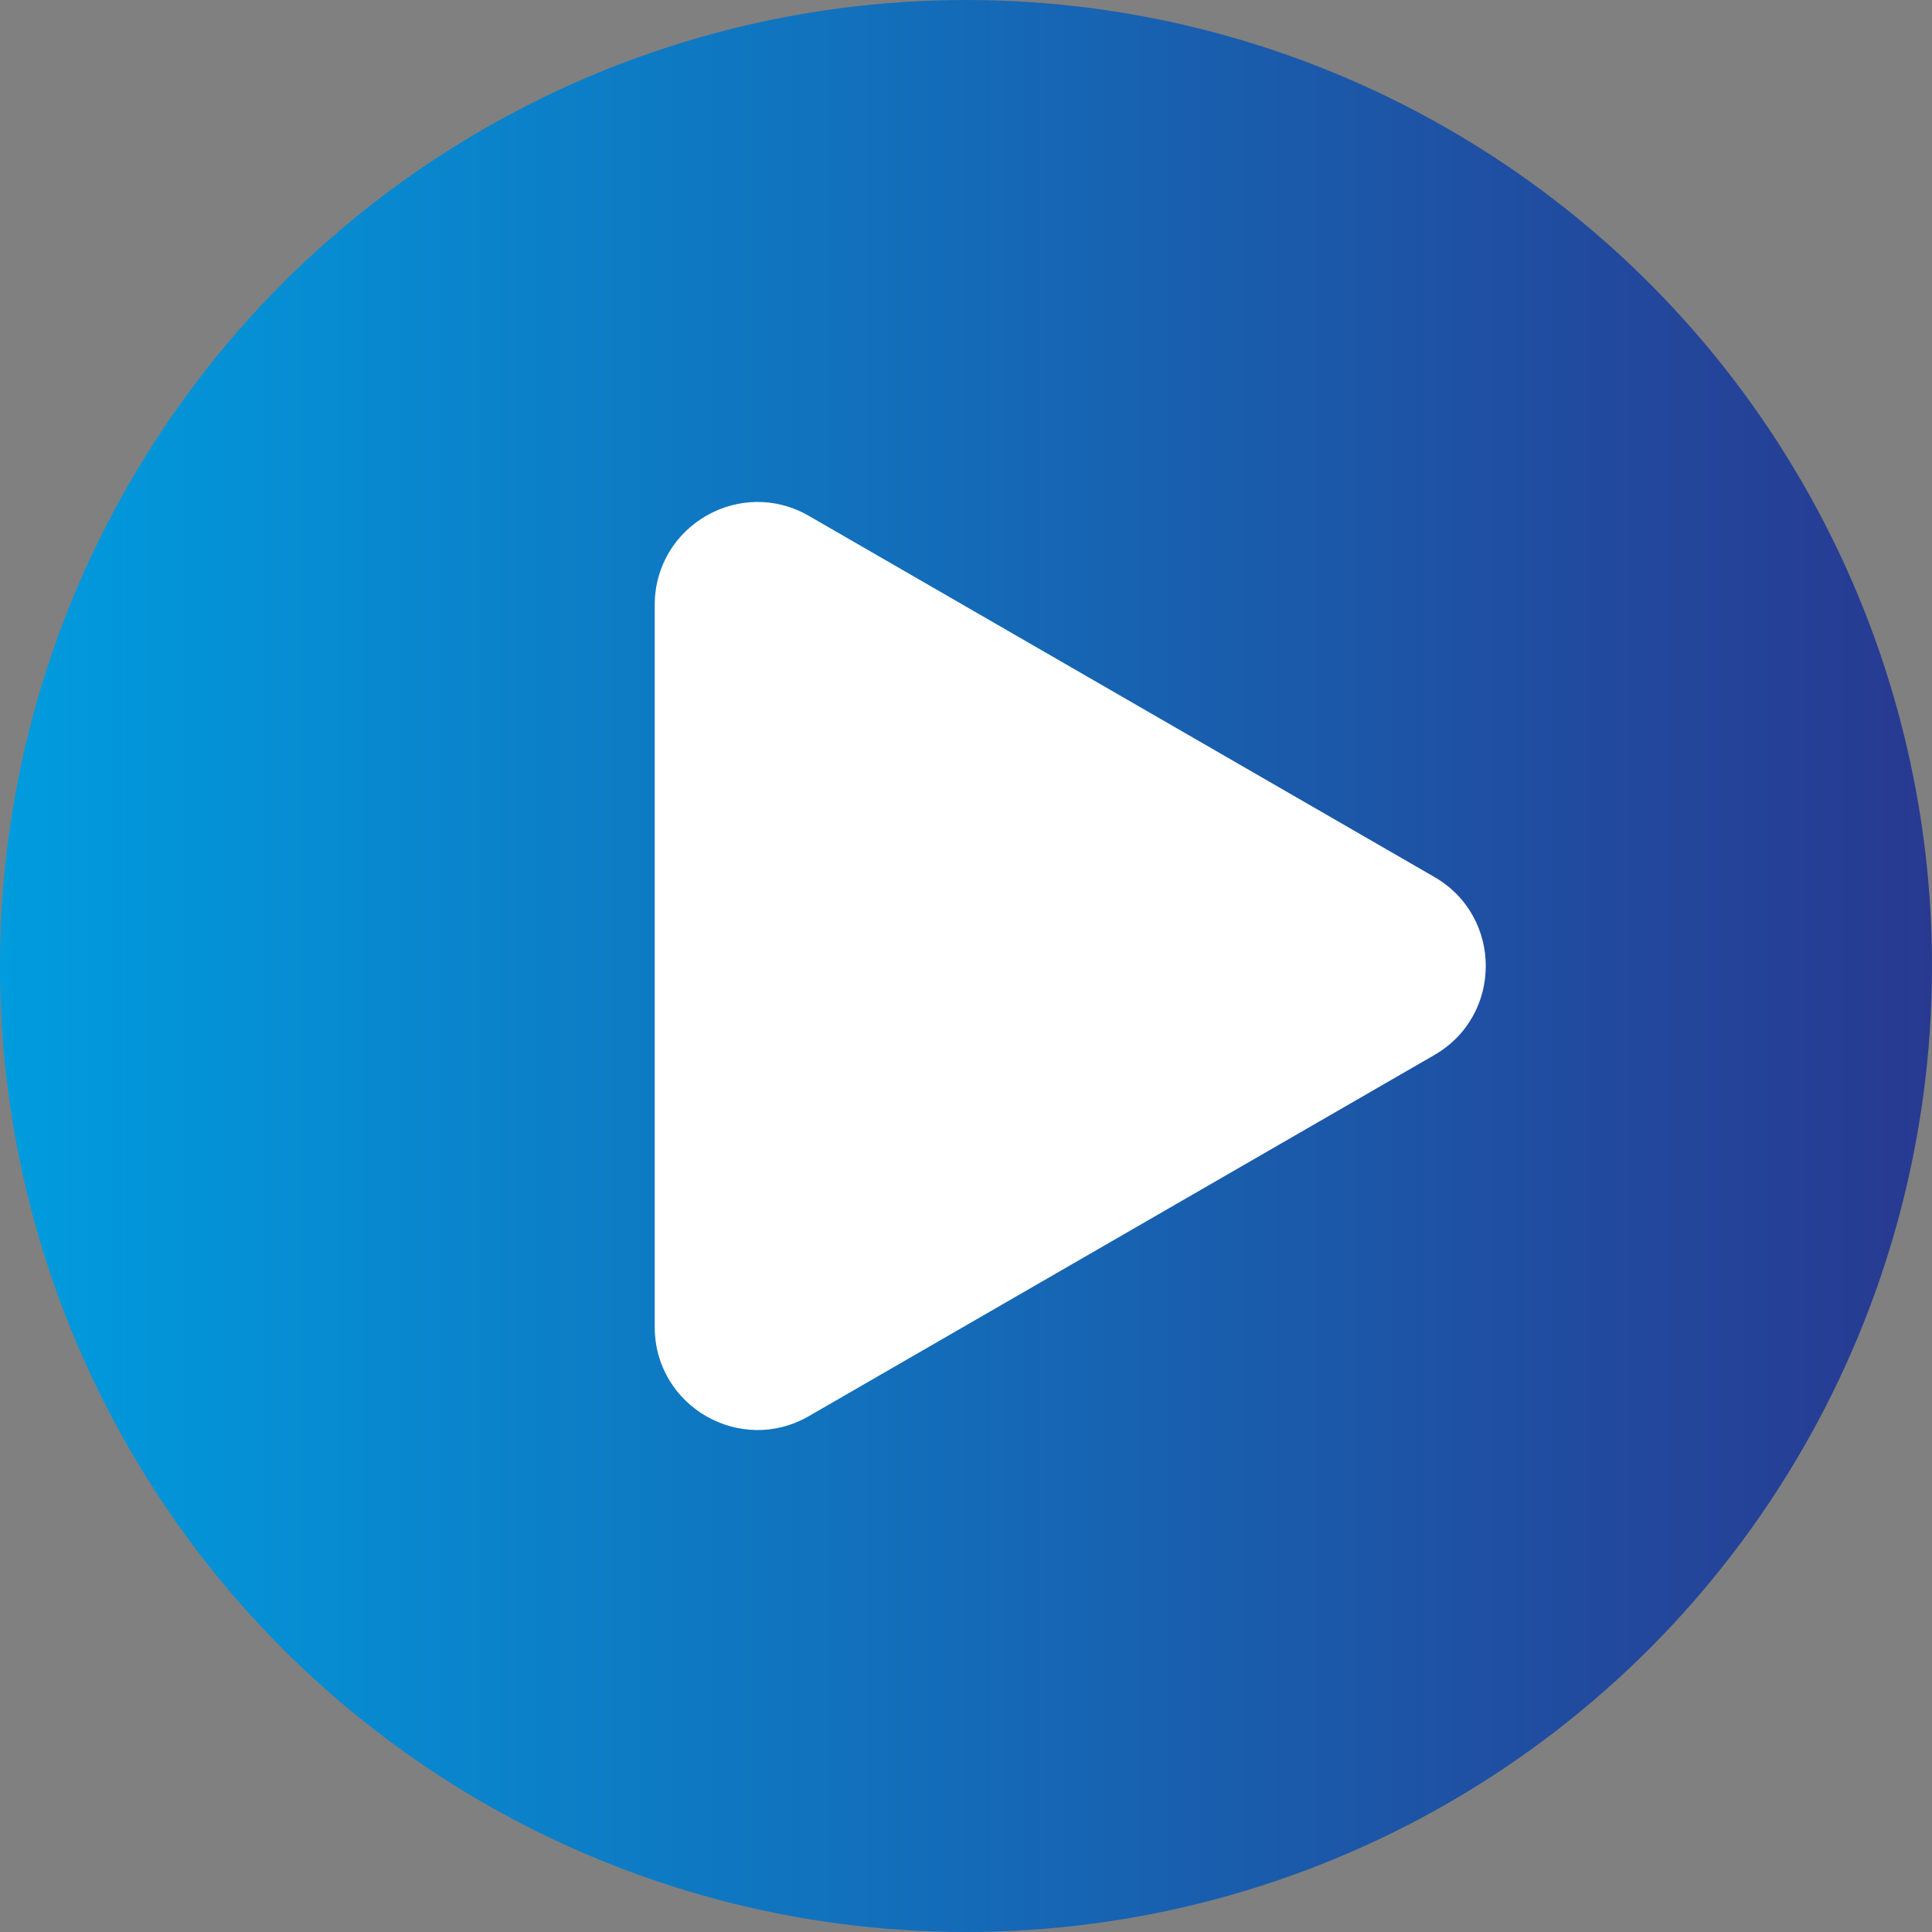 <svg width="47" height="47" viewBox="0 0 47 47" fill="none" xmlns="http://www.w3.org/2000/svg">
<rect x="0" y="0" width="47" height="47" fill="#808080" stroke="none"/>
<g clip-path="url(#clip0_1259_210)">
<circle cx="23.5" cy="23.5" r="23.5" fill="url(#paint0_linear_1259_210)"/>
<path d="M34.895 21.335C36.561 22.297 36.561 24.703 34.895 25.665L19.678 34.45C18.011 35.413 15.928 34.21 15.928 32.285L15.928 14.715C15.928 12.79 18.011 11.587 19.678 12.55L34.895 21.335Z" fill="white"/>
</g>
<defs>
<linearGradient id="paint0_linear_1259_210" x1="-2.19863e-06" y1="23.5" x2="47" y2="23.5" gradientUnits="userSpaceOnUse">
<stop stop-color="#009CDE"/>
<stop offset="1" stop-color="#283991"/>
</linearGradient>
<clipPath id="clip0_1259_210">
<rect width="47" height="47" fill="white"/>
</clipPath>
</defs>
</svg>
